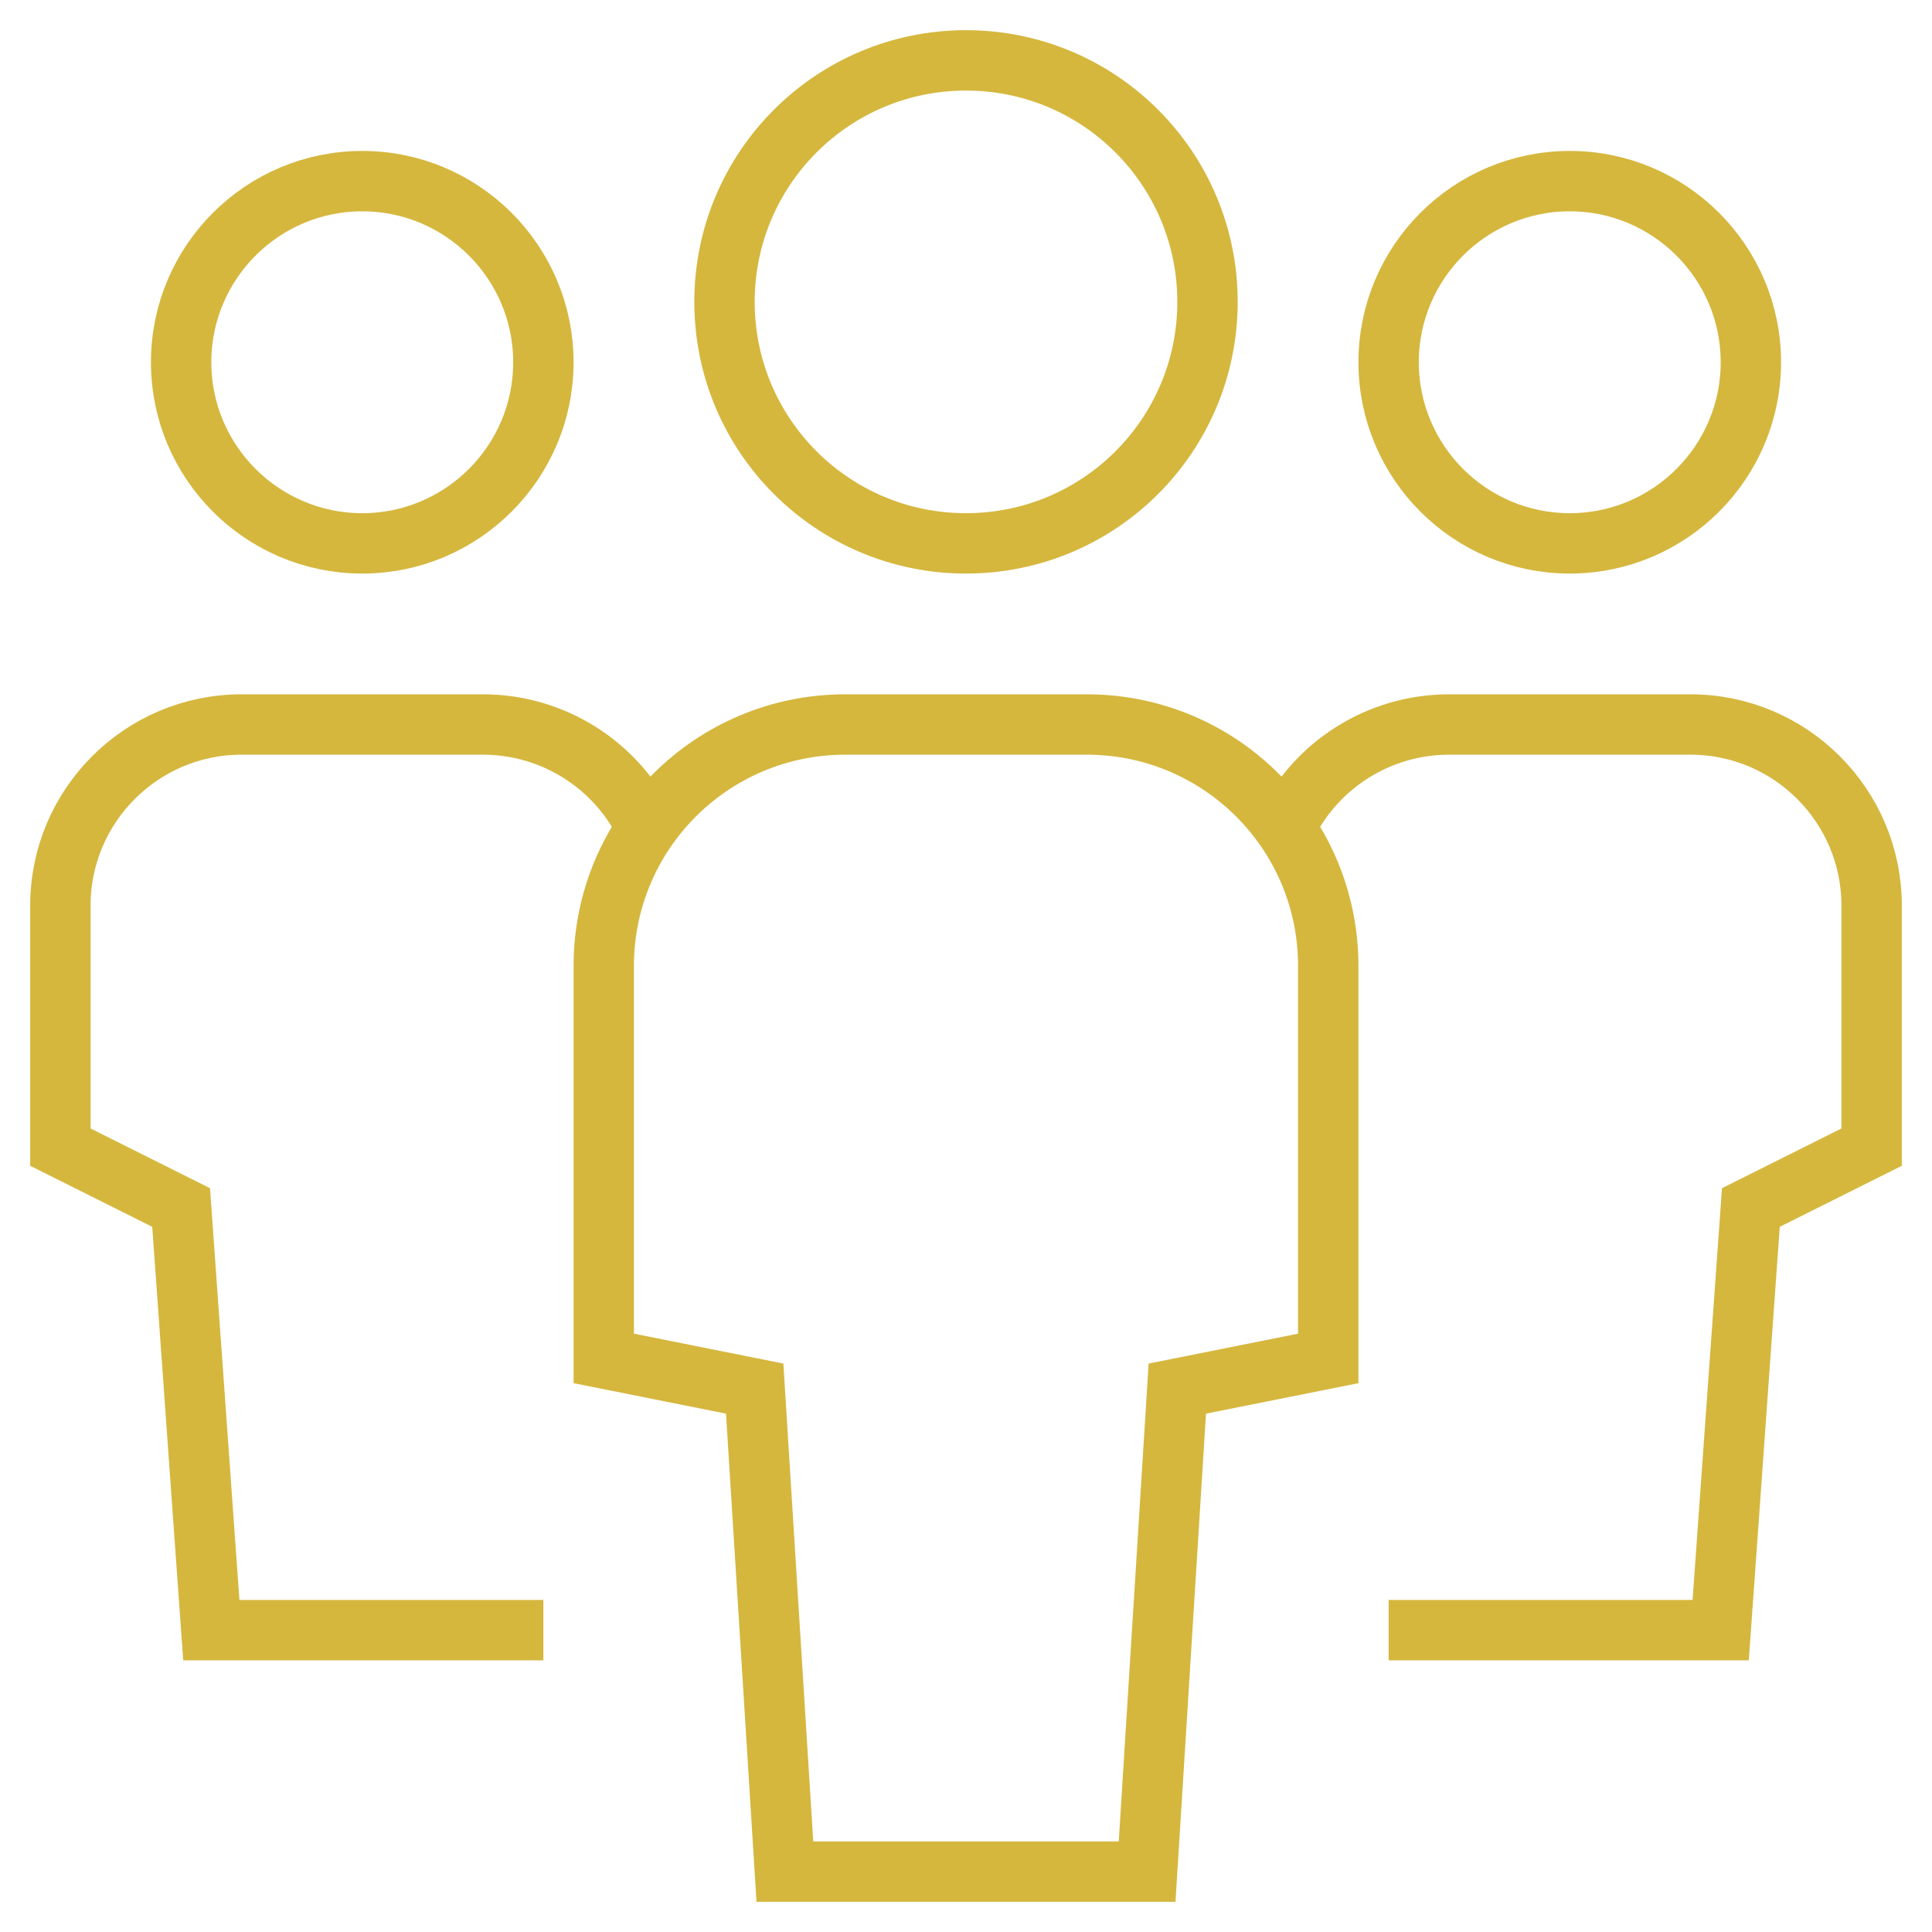 <?xml version="1.0" encoding="UTF-8"?> <svg xmlns="http://www.w3.org/2000/svg" id="a" data-name="Layer 1" viewBox="0 0 64 64"><defs><style> .b { fill: none; stroke: #d5b73e; stroke-miterlimit: 10; stroke-width: 2px; } </style></defs><path class="b" d="m21.43,27.44c-.99-2.1-3.11-3.44-5.43-3.44H8c-3.31,0-6,2.69-6,6v8l4,2,1,14h11"></path><path class="b" d="m12,6c-3.31,0-6,2.69-6,6s2.69,6,6,6,6-2.69,6-6-2.69-6-6-6Z"></path><path class="b" d="m42.57,27.44c.99-2.1,3.11-3.44,5.43-3.44h8c3.31,0,6,2.69,6,6v8l-4,2-1,14h-11"></path><path class="b" d="m52,6c-3.31,0-6,2.69-6,6s2.69,6,6,6,6-2.69,6-6-2.69-6-6-6Z"></path><path class="b" d="m38,62h-12l-1-16-5-1v-13c0-4.42,3.58-8,8-8h8c4.42,0,8,3.58,8,8v13l-5,1-1,16Z"></path><path class="b" d="m32,2c-4.42,0-8,3.58-8,8s3.58,8,8,8,8-3.58,8-8-3.58-8-8-8Z"></path></svg> 